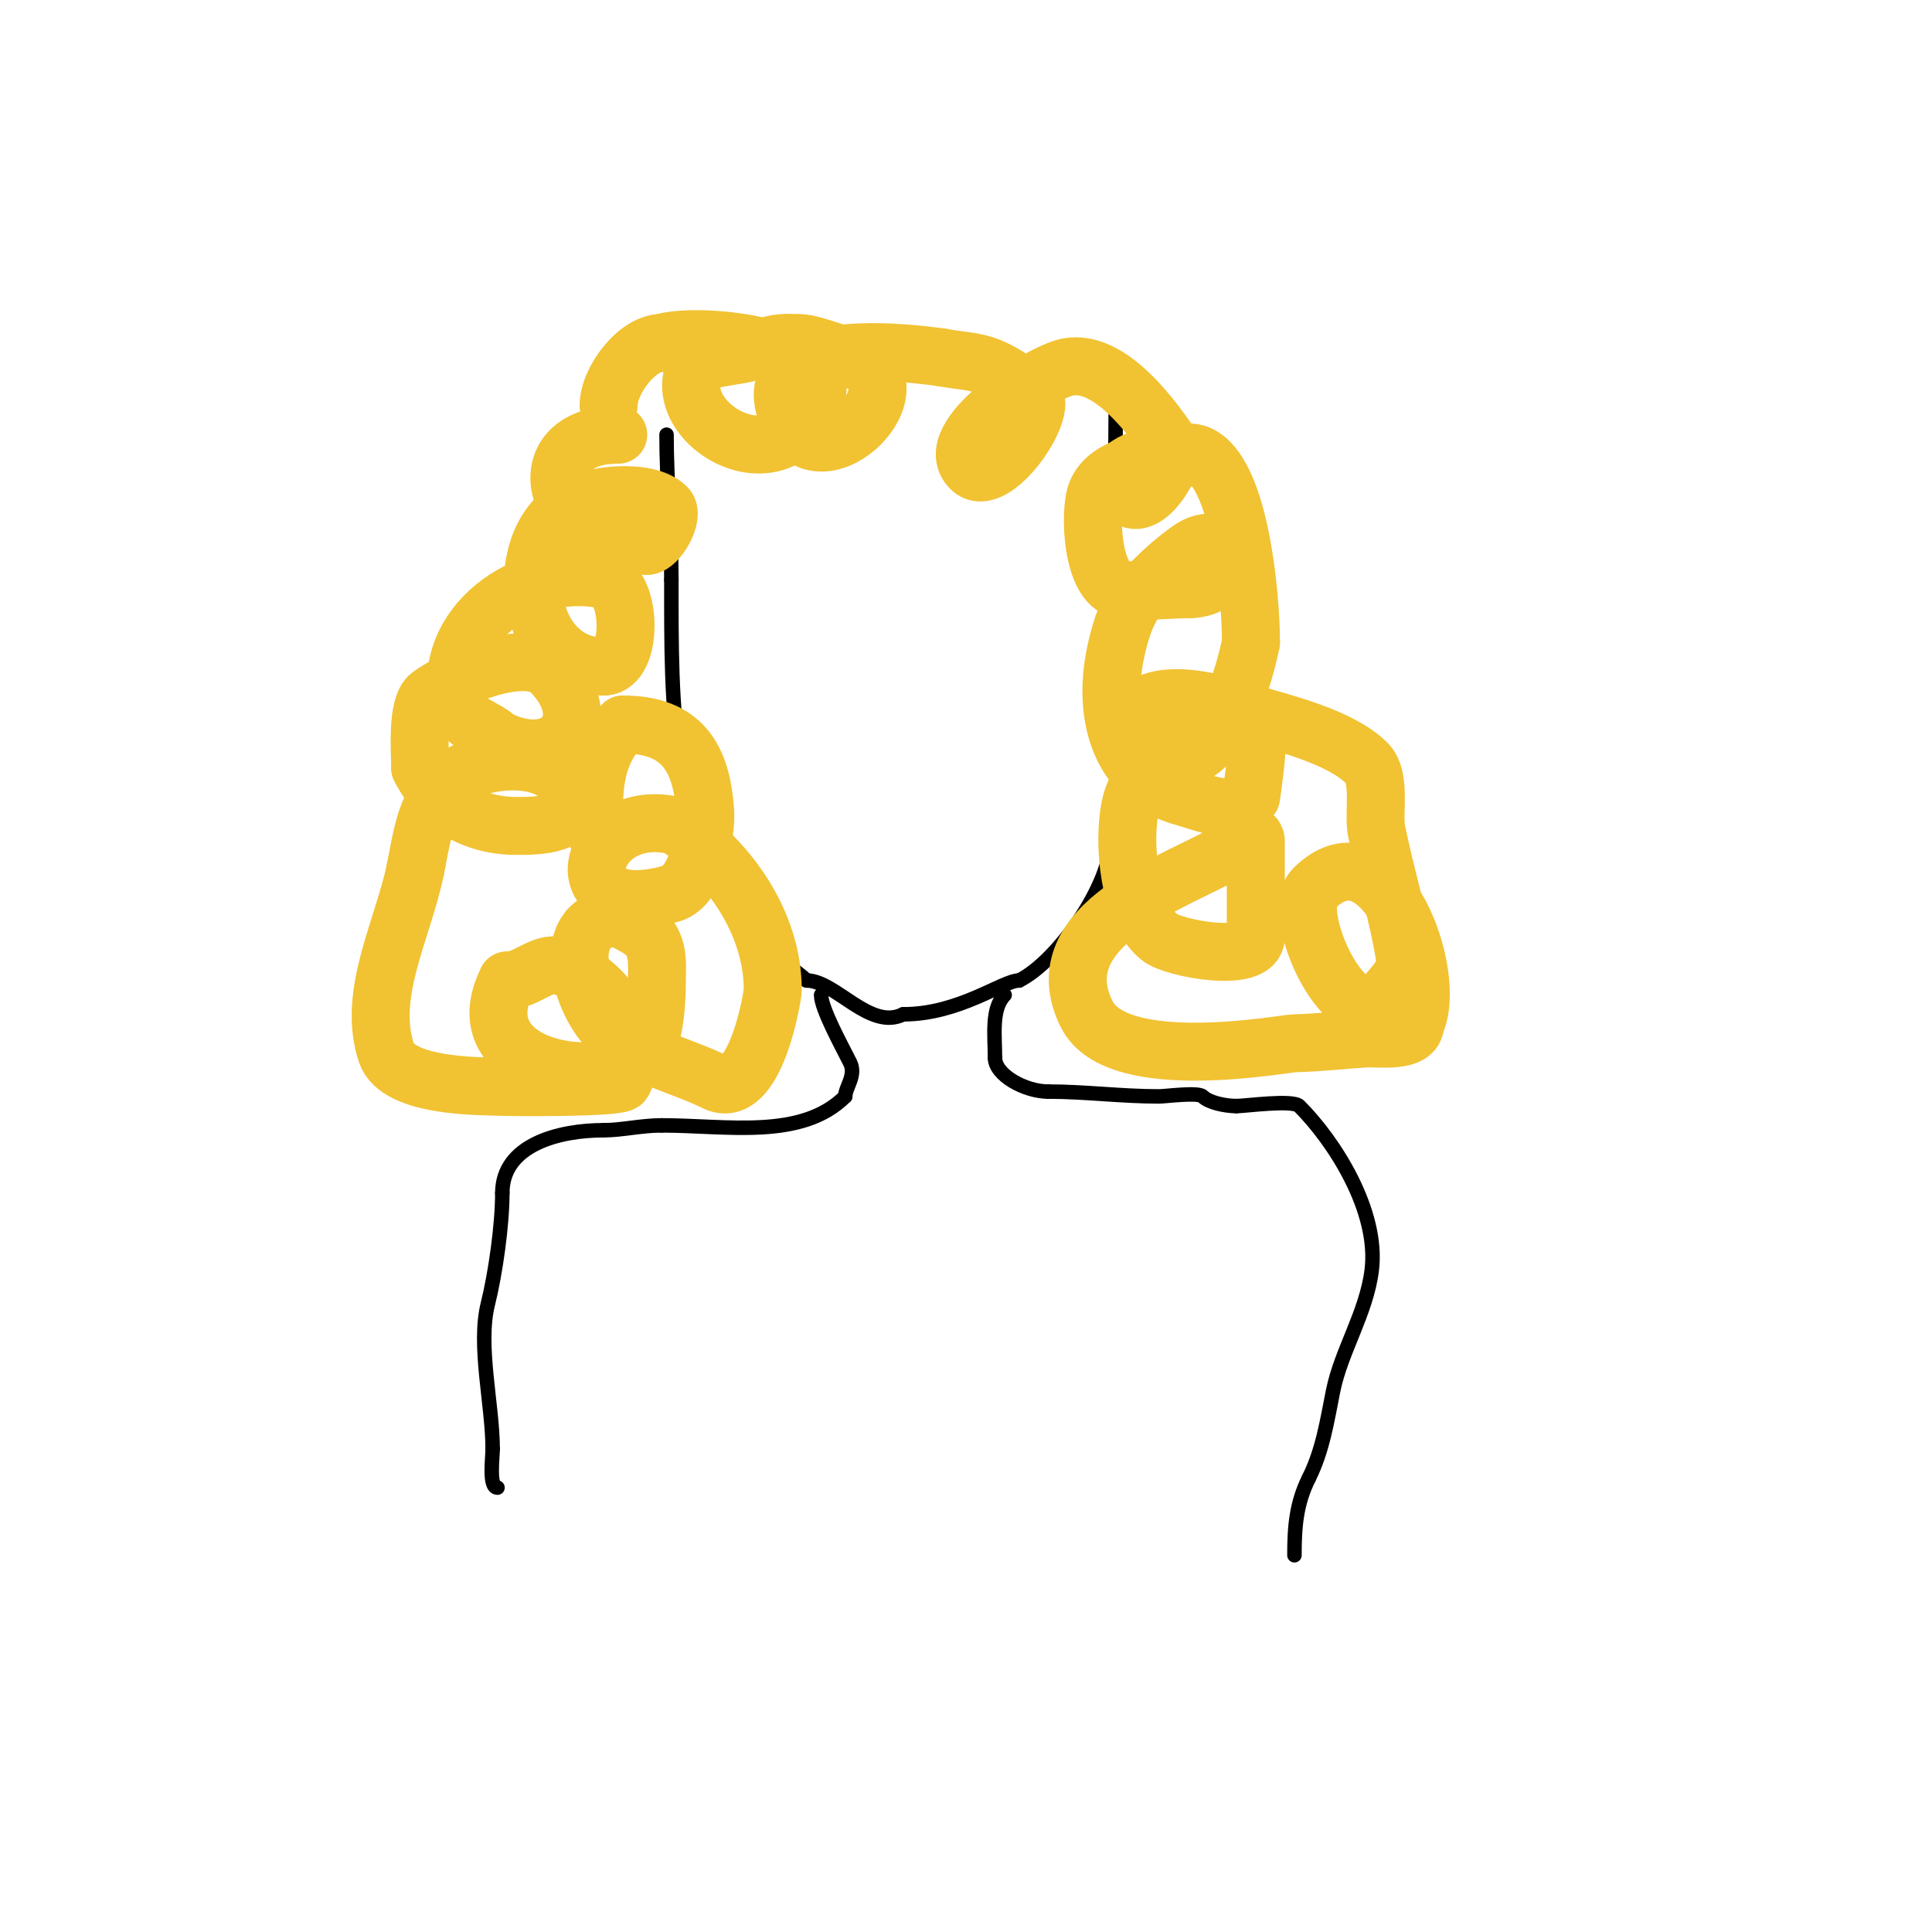 <svg viewBox='0 0 400 400' version='1.1' xmlns='http://www.w3.org/2000/svg' xmlns:xlink='http://www.w3.org/1999/xlink'><g fill='none' stroke='#000000' stroke-width='3' stroke-linecap='round' stroke-linejoin='round'><path d='M138,90c0,10.001 1,19.767 1,30'/><path d='M139,120c0,13.358 -0.114,26.316 2,39'/><path d='M141,159c9.229,9.229 9.318,27.318 19,37'/><path d='M160,196c0,1.921 5.577,5.577 7,7'/><path d='M167,203c5.961,0 13.106,10.447 20,7'/><path d='M187,210c11.664,0 20.574,-7 24,-7'/><path d='M211,203c8.036,-4.018 19,-19.834 19,-29'/><path d='M230,174c0,-4.067 2.378,-6.269 3,-10c1.794,-10.766 -1.017,-26.05 -3,-32'/><path d='M230,132c0,-15.788 1,-31.16 1,-47'/><path d='M231,85c0,-3.333 0,-6.667 0,-10'/><path d='M170,206c0,2.792 4.27,10.541 6,14c1.33,2.66 -1,5.092 -1,7'/><path d='M175,227c-9.047,9.047 -24.582,6 -38,6'/><path d='M137,233c-4.229,0 -8.259,1 -12,1'/><path d='M125,234c-9.239,0 -21,2.977 -21,13'/><path d='M104,247c0,6.581 -1.398,16.591 -3,23c-2.141,8.565 1,20.93 1,30'/><path d='M102,300c0,1.847 -0.845,8 1,8'/><path d='M208,206c-2.809,2.809 -2,8.442 -2,13'/><path d='M206,219c0,3.624 6.29,7 11,7'/><path d='M217,226c7.715,0 15.013,1 23,1c1.26,0 8.079,-0.921 9,0c1.285,1.285 4.649,2 7,2'/><path d='M256,229c1.875,0 11.625,-1.375 13,0c7.251,7.251 16.537,21.703 15,34c-1.108,8.86 -6.34,16.7 -8,25c-1.225,6.127 -2.14,12.28 -5,18'/><path d='M271,306c-2.645,5.289 -3,10.18 -3,16'/></g>
<g fill='none' stroke='#f1c232' stroke-width='12' stroke-linecap='round' stroke-linejoin='round'><path d='M128,90c-19.852,0 -13.738,23 6,23'/><path d='M134,113c2.143,0 5.772,-6.228 4,-8c-3.927,-3.927 -15.574,-2.655 -20,0c-12.268,7.361 -9.721,33 7,33'/><path d='M125,138c6.095,0 5.947,-16.811 0,-18c-16.471,-3.294 -34.044,9.825 -30,26c1.02,4.081 5.414,4.414 8,7'/><path d='M103,153c12.795,6.397 20.919,-4.081 11,-14c-5.201,-5.201 -20.201,1.401 -25,5c-2.849,2.136 -2,11.87 -2,15'/><path d='M87,159c3.788,7.577 10.859,12 20,12c4.045,0 13.352,0.055 11,-7c-2.98,-8.939 -19.643,-7.357 -25,-2c-5.001,5.001 -5.596,10.979 -7,18'/><path d='M86,180c-2.598,12.558 -10.055,25.834 -6,38c2.374,7.123 19.54,6.835 23,7c2.398,0.114 25.336,0.329 26,-1c4.938,-9.877 -4.63,-21.907 -13,-24c-3.962,-0.99 -6.807,3 -11,3'/><path d='M105,203c-9.299,18.599 20.051,22.949 28,15c2.71,-2.71 3,-11.473 3,-15c0,-2.807 0.323,-5.353 -1,-8c-1.118,-2.235 -4.095,-3.548 -7,-5'/><path d='M128,190c-12.391,0 -8.239,16.761 -2,23c5.572,5.572 15.136,7.568 22,11c8.437,4.219 12,-18.071 12,-19c0,-13.781 -8.948,-26.632 -20,-34'/><path d='M140,171c-18.553,-4.638 -24.698,20.771 -1,14c5.476,-1.565 7.277,-12.843 7,-17c-0.722,-10.824 -4.559,-18 -17,-18'/><path d='M129,150c-6.665,6.665 -6,14.629 -6,22'/><path d='M245,95c-5.681,0 -15.564,0.911 -18,7c-1.554,3.884 -0.99,19.002 5,20c4.417,0.736 9.507,0 14,0'/><path d='M246,122c11.143,0 8.777,-14.383 0,-8c-2.485,1.808 -4.827,3.827 -7,6c-1.841,1.841 -3.775,3.703 -5,6c-1.488,2.79 -2.337,5.908 -3,9c-2.963,13.829 1.354,26.551 14,30c4.932,1.345 9.979,4.021 14,0'/><path d='M259,165c0.213,-0.64 2.093,-14.818 1,-15c-9.71,-1.618 -23.987,6.934 -26,17c-1.521,7.604 -0.404,21.663 6,27c2.925,2.437 20,5.489 20,0'/><path d='M260,194c0,-6.333 0,-12.667 0,-19c0,-0.598 0.236,-2 -1,-2c-1.833,0 -2.751,2.271 -4,3c-11.081,6.464 -39.333,15.334 -30,34c6.291,12.582 40.692,6.049 43,6c5.01,-0.107 9.997,-0.722 15,-1c2.417,-0.134 10,1 10,-3'/><path d='M293,212c5.018,-10.035 -6.87,-42.13 -21,-28c-5.122,5.122 7.307,32.257 15,22c1.715,-2.286 4,-4.186 4,-7'/><path d='M291,199c-1.428,-9.279 -4.204,-18.022 -6,-27c-0.738,-3.691 1.022,-10.978 -2,-14c-5.569,-5.569 -17.951,-8.422 -23,-10c-4.562,-1.426 -20.327,-7.009 -25,0c-4.716,7.074 4.19,10.162 10,9c8.231,-1.646 12.632,-17.159 14,-24'/><path d='M259,133c0,-9.657 -2.288,-35.515 -11,-39c-3.2,-1.28 -19.231,0.538 -16,7c3.843,7.686 11,-4.263 11,-8'/><path d='M243,93c-4.072,-6.108 -13.093,-18.781 -22,-17c-5.639,1.128 -26.535,14.465 -20,21c4.707,4.707 16.255,-12.107 13,-15c-2.695,-2.395 -5.677,-4.601 -9,-6c-3.133,-1.319 -6.667,-1.333 -10,-2'/><path d='M195,74c-9.508,-1.358 -38.486,-4.216 -32,12c6.154,15.386 27.086,-4.957 15,-11c-2.547,-1.274 -5.278,-2.162 -8,-3c-3.675,-1.131 -4.076,-1 -7,-1'/><path d='M163,71c-3.303,0 -4.876,0.959 -8,2c-2.131,0.71 -10.123,1.246 -11,3c-5.891,11.783 18.31,26.071 25,6c3.531,-10.592 -24.909,-13.364 -32,-11'/><path d='M137,71c-5.06,0 -11,7.713 -11,13'/></g>
</svg>